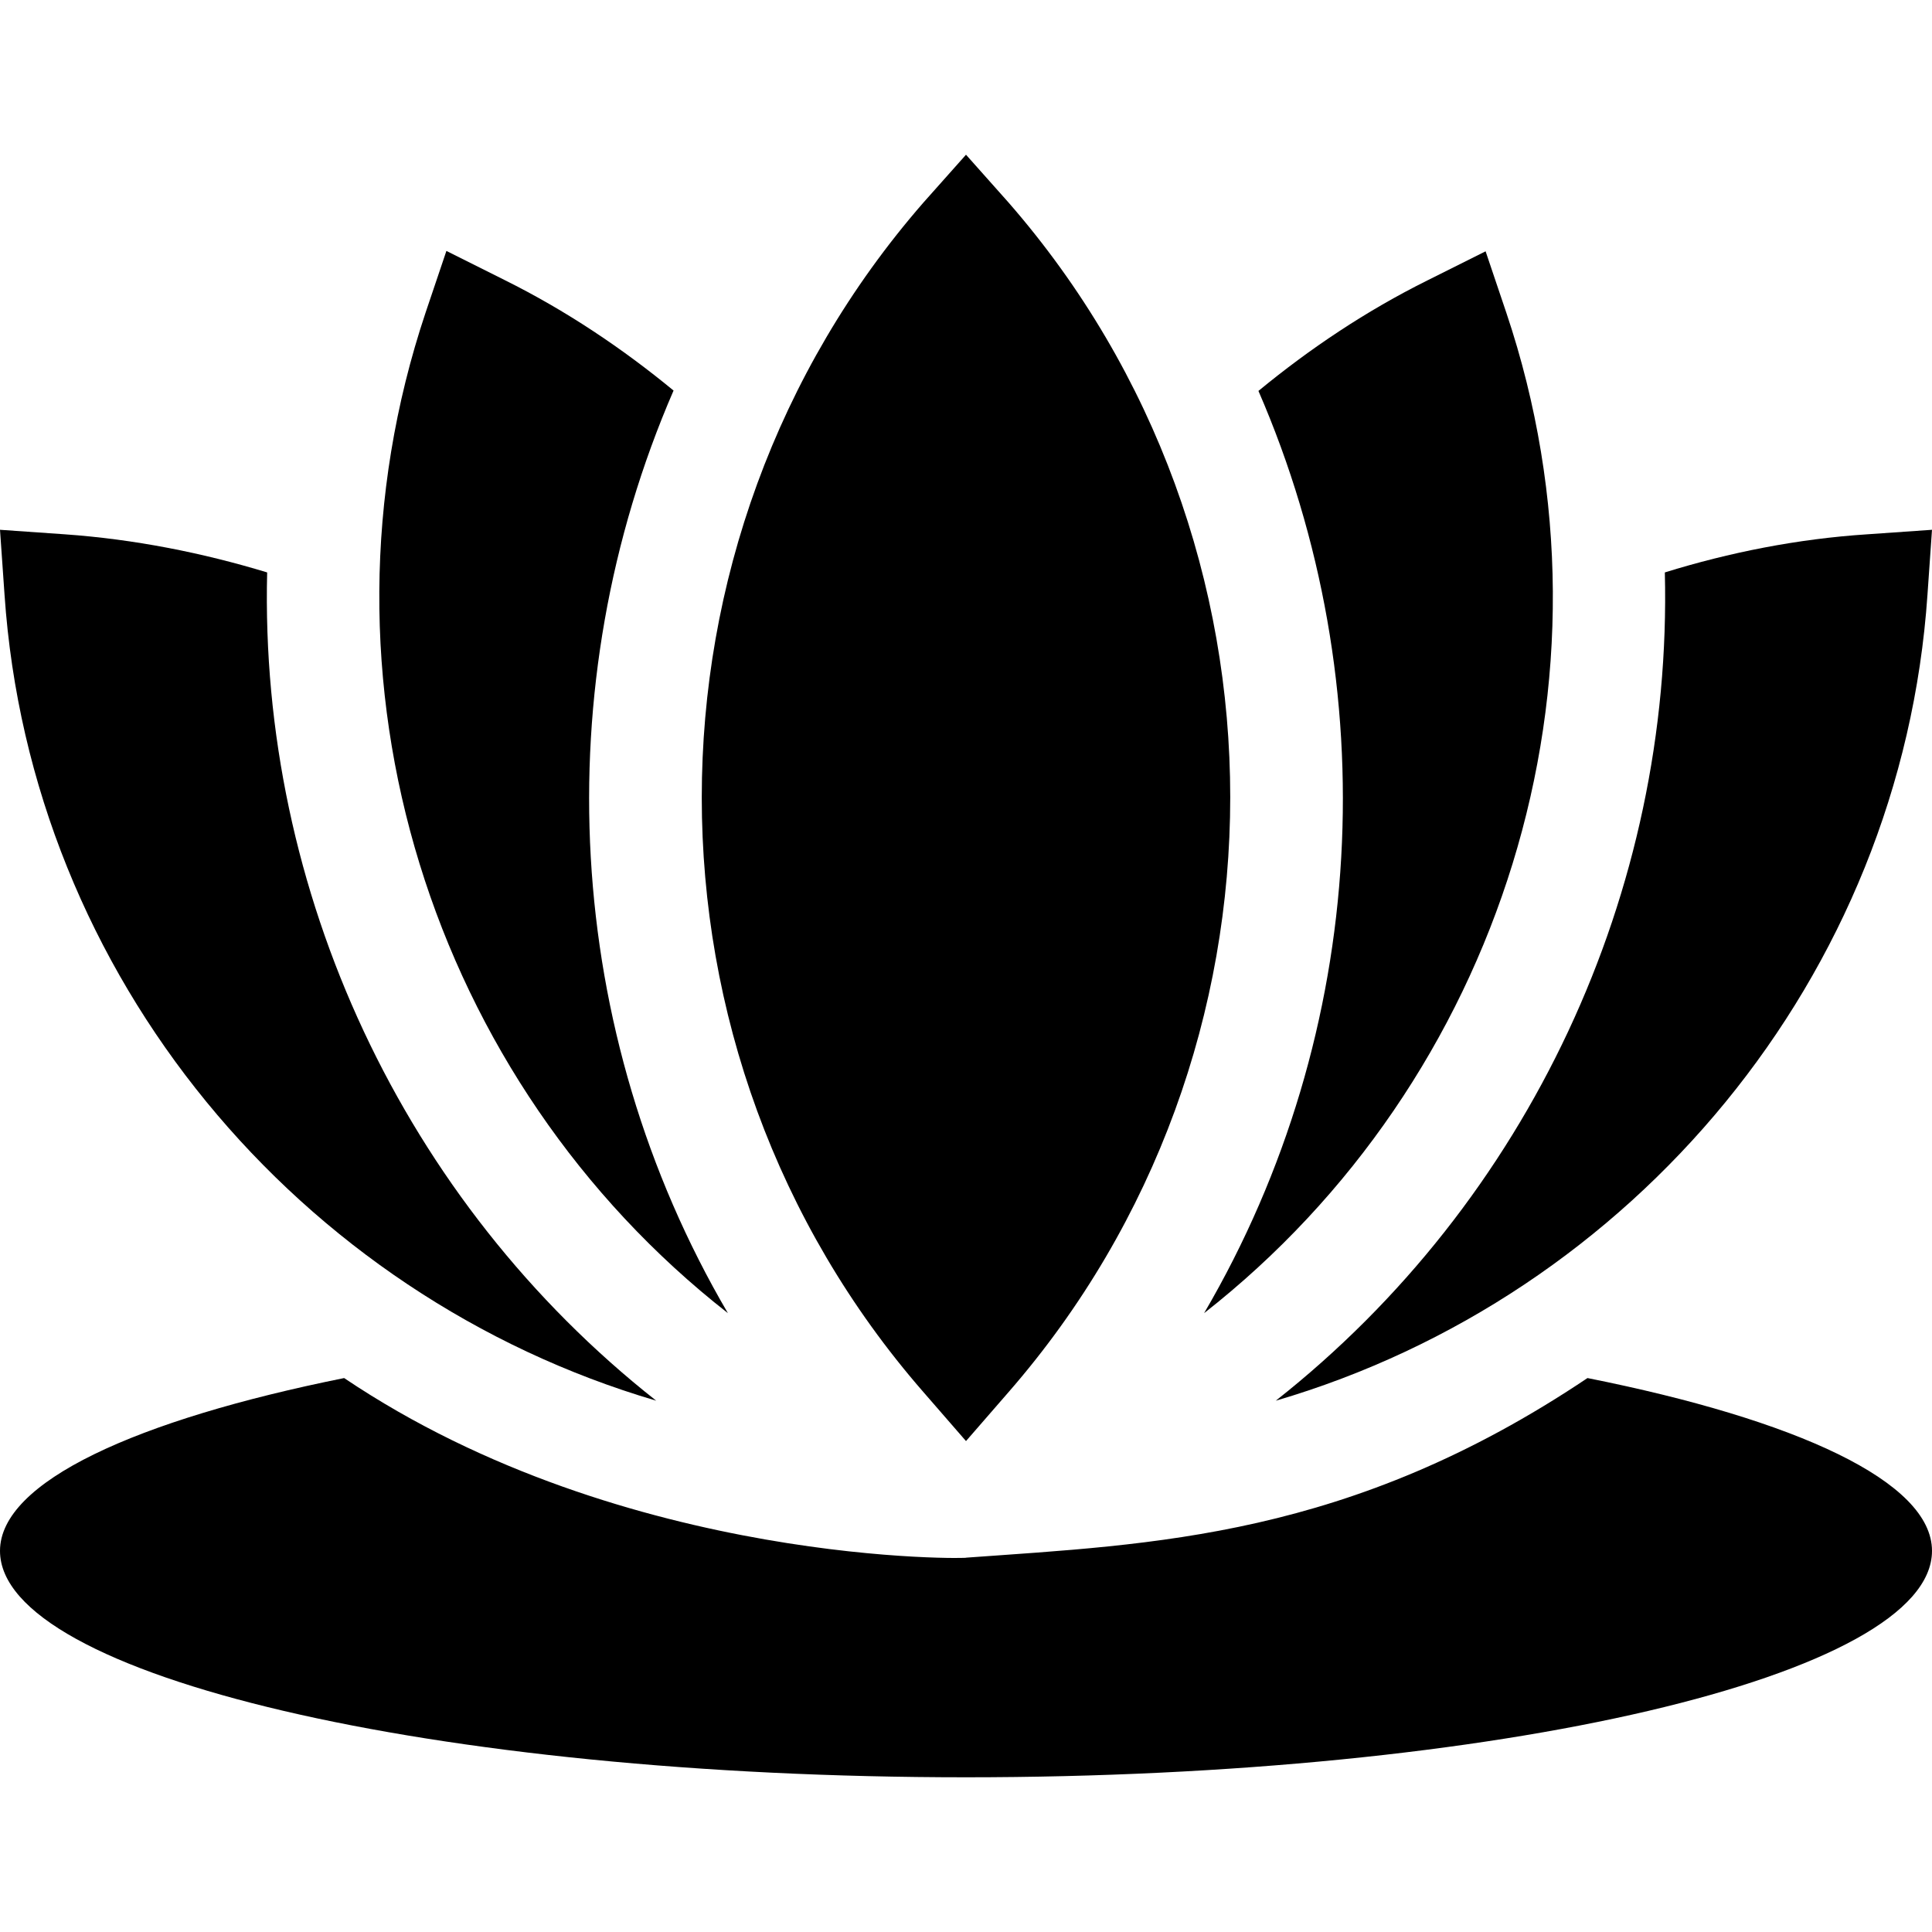 <?xml version="1.0" encoding="utf-8"?>
<!-- Generator: Adobe Illustrator 25.3.1, SVG Export Plug-In . SVG Version: 6.00 Build 0)  -->
<svg version="1.1" id="Capa_1" xmlns="http://www.w3.org/2000/svg" xmlns:xlink="http://www.w3.org/1999/xlink" x="0px" y="0px"
	 viewBox="0 0 512 512" style="enable-background:new 0 0 512 512;" xml:space="preserve">
<g>
	<path d="M256,381.9l11.3-13c78.3-89.9,78.3-225.4,0-315.2L256,41l-11.3,12.7c-78.3,89.9-78.3,225.4,0,315.2L256,381.9z"/>
	<path d="M420.7,365.2c-63.2,42.4-115.1,44-164.7,47.6c3,0.2-89.9,2.8-164.8-47.6C36.1,376.3,0,392.7,0,411c0,33.1,115.2,60,256,60
		s256-26.9,256-60C512,392.6,475.9,376.2,420.7,365.2z"/>
	<path d="M441.2,151.7c2.1,84.5-36,166.6-103.1,219.5c94.5-27.7,165.8-112.2,172.7-213.6l1.2-17.2l-17.2,1.2
		C476.4,142.8,458.3,146.4,441.2,151.7z"/>
	<path d="M173.9,371.2c-67.1-52.9-105.2-135-103.1-219.5c-17.1-5.2-35.2-8.8-53.6-10.1L0,140.4l1.2,17.2
		C8.1,259,79.4,343.4,173.9,371.2z"/>
	<path d="M319.1,348c78.5-61.5,112.8-167.8,80.1-265.1l-5.5-16.3l-15.4,7.7c-16.3,8.1-31.2,18.1-44.8,29.3
		C367.5,181.9,362.8,273.4,319.1,348L319.1,348z"/>
	<path d="M192.9,348c-43.7-74.6-48.4-166.1-14.4-244.5c-13.6-11.2-28.5-21.2-44.8-29.3l-15.4-7.7l-5.5,16.3
		C80.2,180.2,114.4,286.6,192.9,348L192.9,348z"/>
</g>
</svg>
